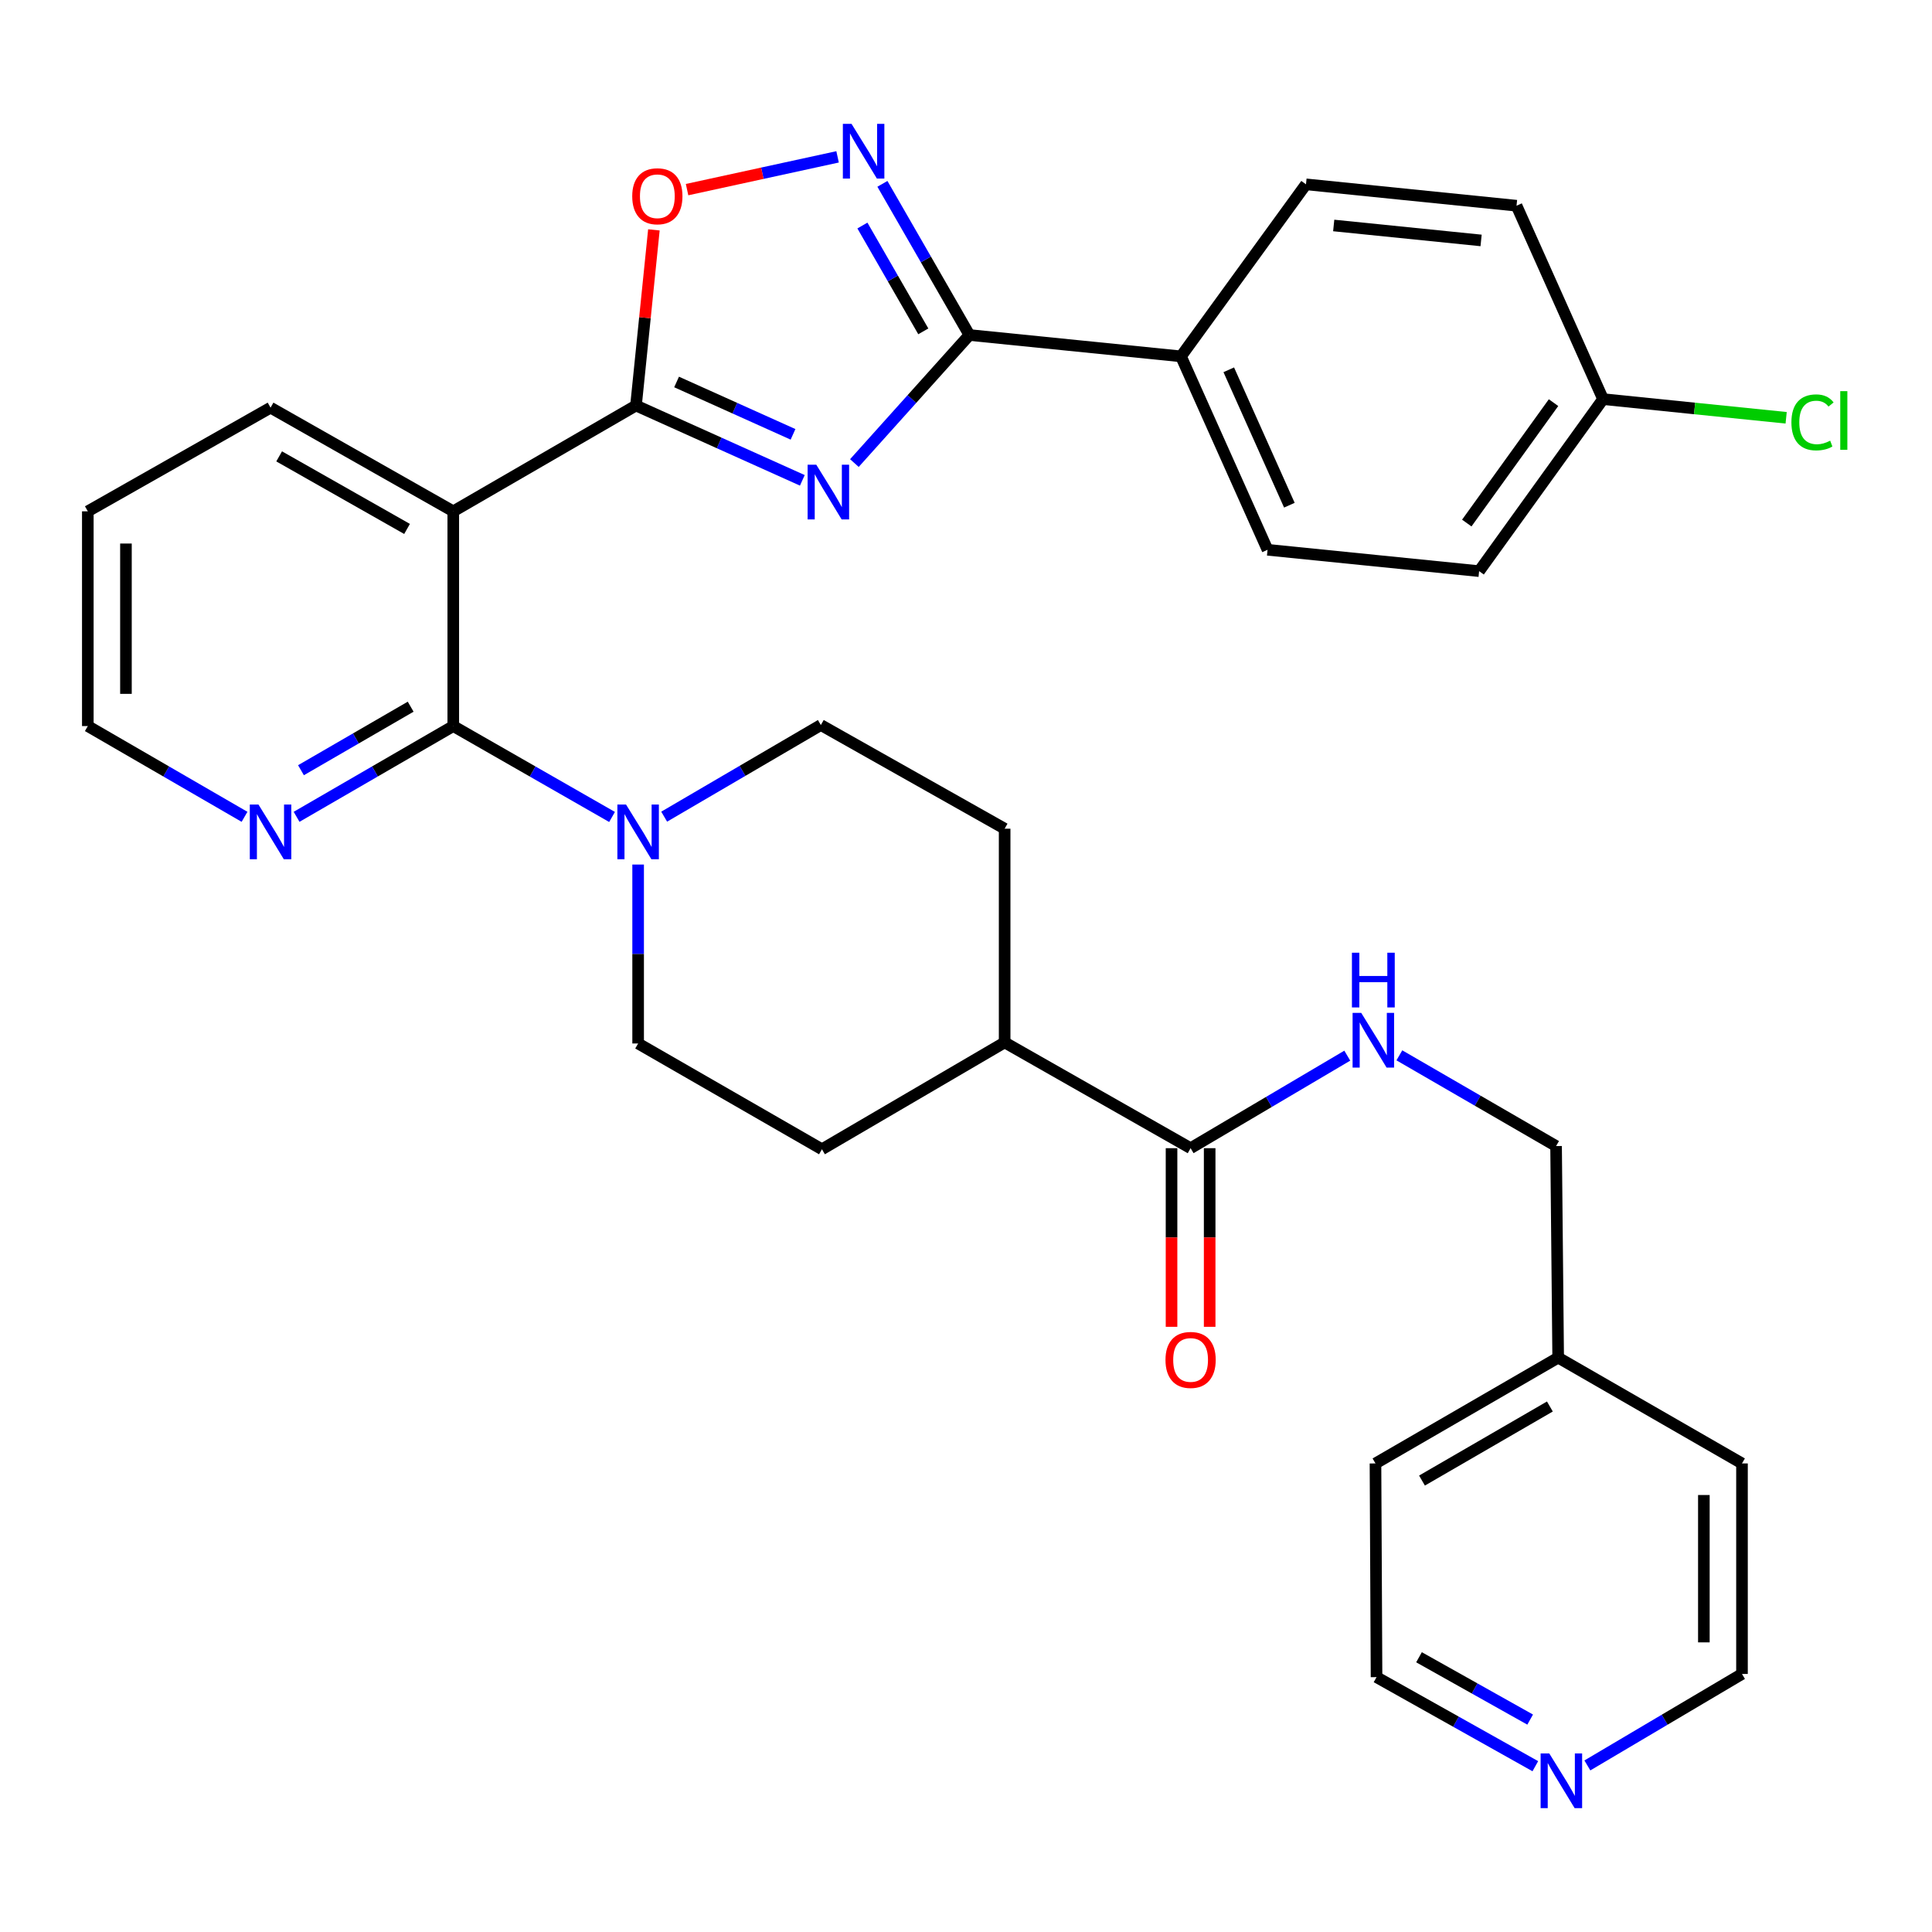 <?xml version='1.0' encoding='iso-8859-1'?>
<svg version='1.1' baseProfile='full'
              xmlns='http://www.w3.org/2000/svg'
                      xmlns:rdkit='http://www.rdkit.org/xml'
                      xmlns:xlink='http://www.w3.org/1999/xlink'
                  xml:space='preserve'
width='1000px' height='1000px' viewBox='0 0 1000 1000'>
<!-- END OF HEADER -->
<rect style='opacity:1.0;fill:#FFFFFF;stroke:none' width='1000' height='1000' x='0' y='0'> </rect>
<path class='bond-0' d='M 415.291,248.626 L 372.239,229.262' style='fill:none;fill-rule:evenodd;stroke:#0000FF;stroke-width:6px;stroke-linecap:butt;stroke-linejoin:miter;stroke-opacity:1' />
<path class='bond-0' d='M 372.239,229.262 L 329.187,209.897' style='fill:none;fill-rule:evenodd;stroke:#000000;stroke-width:6px;stroke-linecap:butt;stroke-linejoin:miter;stroke-opacity:1' />
<path class='bond-0' d='M 410.471,224.819 L 380.335,211.264' style='fill:none;fill-rule:evenodd;stroke:#0000FF;stroke-width:6px;stroke-linecap:butt;stroke-linejoin:miter;stroke-opacity:1' />
<path class='bond-0' d='M 380.335,211.264 L 350.198,197.709' style='fill:none;fill-rule:evenodd;stroke:#000000;stroke-width:6px;stroke-linecap:butt;stroke-linejoin:miter;stroke-opacity:1' />
<path class='bond-2' d='M 442.232,239.684 L 471.995,206.541' style='fill:none;fill-rule:evenodd;stroke:#0000FF;stroke-width:6px;stroke-linecap:butt;stroke-linejoin:miter;stroke-opacity:1' />
<path class='bond-2' d='M 471.995,206.541 L 501.758,173.399' style='fill:none;fill-rule:evenodd;stroke:#000000;stroke-width:6px;stroke-linecap:butt;stroke-linejoin:miter;stroke-opacity:1' />
<path class='bond-1' d='M 329.187,209.897 L 234.613,264.662' style='fill:none;fill-rule:evenodd;stroke:#000000;stroke-width:6px;stroke-linecap:butt;stroke-linejoin:miter;stroke-opacity:1' />
<path class='bond-5' d='M 329.187,209.897 L 333.822,164.44' style='fill:none;fill-rule:evenodd;stroke:#000000;stroke-width:6px;stroke-linecap:butt;stroke-linejoin:miter;stroke-opacity:1' />
<path class='bond-5' d='M 333.822,164.44 L 338.456,118.982' style='fill:none;fill-rule:evenodd;stroke:#FF0000;stroke-width:6px;stroke-linecap:butt;stroke-linejoin:miter;stroke-opacity:1' />
<path class='bond-3' d='M 234.613,264.662 L 234.613,375.813' style='fill:none;fill-rule:evenodd;stroke:#000000;stroke-width:6px;stroke-linecap:butt;stroke-linejoin:miter;stroke-opacity:1' />
<path class='bond-22' d='M 234.613,264.662 L 140.039,211.005' style='fill:none;fill-rule:evenodd;stroke:#000000;stroke-width:6px;stroke-linecap:butt;stroke-linejoin:miter;stroke-opacity:1' />
<path class='bond-22' d='M 210.689,273.778 L 144.487,236.218' style='fill:none;fill-rule:evenodd;stroke:#000000;stroke-width:6px;stroke-linecap:butt;stroke-linejoin:miter;stroke-opacity:1' />
<path class='bond-4' d='M 501.758,173.399 L 479.245,134.279' style='fill:none;fill-rule:evenodd;stroke:#000000;stroke-width:6px;stroke-linecap:butt;stroke-linejoin:miter;stroke-opacity:1' />
<path class='bond-4' d='M 479.245,134.279 L 456.733,95.159' style='fill:none;fill-rule:evenodd;stroke:#0000FF;stroke-width:6px;stroke-linecap:butt;stroke-linejoin:miter;stroke-opacity:1' />
<path class='bond-4' d='M 477.899,171.506 L 462.14,144.122' style='fill:none;fill-rule:evenodd;stroke:#000000;stroke-width:6px;stroke-linecap:butt;stroke-linejoin:miter;stroke-opacity:1' />
<path class='bond-4' d='M 462.14,144.122 L 446.382,116.738' style='fill:none;fill-rule:evenodd;stroke:#0000FF;stroke-width:6px;stroke-linecap:butt;stroke-linejoin:miter;stroke-opacity:1' />
<path class='bond-10' d='M 501.758,173.399 L 611.275,184.45' style='fill:none;fill-rule:evenodd;stroke:#000000;stroke-width:6px;stroke-linecap:butt;stroke-linejoin:miter;stroke-opacity:1' />
<path class='bond-6' d='M 234.613,375.813 L 275.706,399.337' style='fill:none;fill-rule:evenodd;stroke:#000000;stroke-width:6px;stroke-linecap:butt;stroke-linejoin:miter;stroke-opacity:1' />
<path class='bond-6' d='M 275.706,399.337 L 316.798,422.862' style='fill:none;fill-rule:evenodd;stroke:#0000FF;stroke-width:6px;stroke-linecap:butt;stroke-linejoin:miter;stroke-opacity:1' />
<path class='bond-8' d='M 234.613,375.813 L 194.063,399.299' style='fill:none;fill-rule:evenodd;stroke:#000000;stroke-width:6px;stroke-linecap:butt;stroke-linejoin:miter;stroke-opacity:1' />
<path class='bond-8' d='M 194.063,399.299 L 153.512,422.785' style='fill:none;fill-rule:evenodd;stroke:#0000FF;stroke-width:6px;stroke-linecap:butt;stroke-linejoin:miter;stroke-opacity:1' />
<path class='bond-8' d='M 212.557,365.781 L 184.172,382.222' style='fill:none;fill-rule:evenodd;stroke:#000000;stroke-width:6px;stroke-linecap:butt;stroke-linejoin:miter;stroke-opacity:1' />
<path class='bond-8' d='M 184.172,382.222 L 155.786,398.662' style='fill:none;fill-rule:evenodd;stroke:#0000FF;stroke-width:6px;stroke-linecap:butt;stroke-linejoin:miter;stroke-opacity:1' />
<path class='bond-33' d='M 433.533,81.188 L 394.579,89.668' style='fill:none;fill-rule:evenodd;stroke:#0000FF;stroke-width:6px;stroke-linecap:butt;stroke-linejoin:miter;stroke-opacity:1' />
<path class='bond-33' d='M 394.579,89.668 L 355.626,98.148' style='fill:none;fill-rule:evenodd;stroke:#FF0000;stroke-width:6px;stroke-linecap:butt;stroke-linejoin:miter;stroke-opacity:1' />
<path class='bond-12' d='M 343.774,422.705 L 384.321,398.99' style='fill:none;fill-rule:evenodd;stroke:#0000FF;stroke-width:6px;stroke-linecap:butt;stroke-linejoin:miter;stroke-opacity:1' />
<path class='bond-12' d='M 384.321,398.99 L 424.868,375.276' style='fill:none;fill-rule:evenodd;stroke:#000000;stroke-width:6px;stroke-linecap:butt;stroke-linejoin:miter;stroke-opacity:1' />
<path class='bond-13' d='M 330.295,447.486 L 330.295,493.796' style='fill:none;fill-rule:evenodd;stroke:#0000FF;stroke-width:6px;stroke-linecap:butt;stroke-linejoin:miter;stroke-opacity:1' />
<path class='bond-13' d='M 330.295,493.796 L 330.295,540.106' style='fill:none;fill-rule:evenodd;stroke:#000000;stroke-width:6px;stroke-linecap:butt;stroke-linejoin:miter;stroke-opacity:1' />
<path class='bond-7' d='M 616.253,594.3 L 520.002,539.546' style='fill:none;fill-rule:evenodd;stroke:#000000;stroke-width:6px;stroke-linecap:butt;stroke-linejoin:miter;stroke-opacity:1' />
<path class='bond-9' d='M 616.253,594.3 L 656.802,570.352' style='fill:none;fill-rule:evenodd;stroke:#000000;stroke-width:6px;stroke-linecap:butt;stroke-linejoin:miter;stroke-opacity:1' />
<path class='bond-9' d='M 656.802,570.352 L 697.352,546.404' style='fill:none;fill-rule:evenodd;stroke:#0000FF;stroke-width:6px;stroke-linecap:butt;stroke-linejoin:miter;stroke-opacity:1' />
<path class='bond-14' d='M 606.386,594.3 L 606.386,640.53' style='fill:none;fill-rule:evenodd;stroke:#000000;stroke-width:6px;stroke-linecap:butt;stroke-linejoin:miter;stroke-opacity:1' />
<path class='bond-14' d='M 606.386,640.53 L 606.386,686.759' style='fill:none;fill-rule:evenodd;stroke:#FF0000;stroke-width:6px;stroke-linecap:butt;stroke-linejoin:miter;stroke-opacity:1' />
<path class='bond-14' d='M 626.12,594.3 L 626.12,640.53' style='fill:none;fill-rule:evenodd;stroke:#000000;stroke-width:6px;stroke-linecap:butt;stroke-linejoin:miter;stroke-opacity:1' />
<path class='bond-14' d='M 626.12,640.53 L 626.12,686.759' style='fill:none;fill-rule:evenodd;stroke:#FF0000;stroke-width:6px;stroke-linecap:butt;stroke-linejoin:miter;stroke-opacity:1' />
<path class='bond-35' d='M 126.567,422.786 L 86.011,399.299' style='fill:none;fill-rule:evenodd;stroke:#0000FF;stroke-width:6px;stroke-linecap:butt;stroke-linejoin:miter;stroke-opacity:1' />
<path class='bond-35' d='M 86.011,399.299 L 45.455,375.813' style='fill:none;fill-rule:evenodd;stroke:#000000;stroke-width:6px;stroke-linecap:butt;stroke-linejoin:miter;stroke-opacity:1' />
<path class='bond-20' d='M 724.31,546.24 L 764.866,569.722' style='fill:none;fill-rule:evenodd;stroke:#0000FF;stroke-width:6px;stroke-linecap:butt;stroke-linejoin:miter;stroke-opacity:1' />
<path class='bond-20' d='M 764.866,569.722 L 805.423,593.203' style='fill:none;fill-rule:evenodd;stroke:#000000;stroke-width:6px;stroke-linecap:butt;stroke-linejoin:miter;stroke-opacity:1' />
<path class='bond-18' d='M 611.275,184.45 L 656.084,284.572' style='fill:none;fill-rule:evenodd;stroke:#000000;stroke-width:6px;stroke-linecap:butt;stroke-linejoin:miter;stroke-opacity:1' />
<path class='bond-18' d='M 636.01,191.407 L 667.376,261.492' style='fill:none;fill-rule:evenodd;stroke:#000000;stroke-width:6px;stroke-linecap:butt;stroke-linejoin:miter;stroke-opacity:1' />
<path class='bond-19' d='M 611.275,184.45 L 675.973,95.413' style='fill:none;fill-rule:evenodd;stroke:#000000;stroke-width:6px;stroke-linecap:butt;stroke-linejoin:miter;stroke-opacity:1' />
<path class='bond-11' d='M 520.002,539.546 L 425.439,594.859' style='fill:none;fill-rule:evenodd;stroke:#000000;stroke-width:6px;stroke-linecap:butt;stroke-linejoin:miter;stroke-opacity:1' />
<path class='bond-36' d='M 520.002,539.546 L 520.002,428.933' style='fill:none;fill-rule:evenodd;stroke:#000000;stroke-width:6px;stroke-linecap:butt;stroke-linejoin:miter;stroke-opacity:1' />
<path class='bond-16' d='M 424.868,375.276 L 520.002,428.933' style='fill:none;fill-rule:evenodd;stroke:#000000;stroke-width:6px;stroke-linecap:butt;stroke-linejoin:miter;stroke-opacity:1' />
<path class='bond-17' d='M 330.295,540.106 L 425.439,594.859' style='fill:none;fill-rule:evenodd;stroke:#000000;stroke-width:6px;stroke-linecap:butt;stroke-linejoin:miter;stroke-opacity:1' />
<path class='bond-15' d='M 794.681,914.184 L 753.587,891.136' style='fill:none;fill-rule:evenodd;stroke:#0000FF;stroke-width:6px;stroke-linecap:butt;stroke-linejoin:miter;stroke-opacity:1' />
<path class='bond-15' d='M 753.587,891.136 L 712.493,868.088' style='fill:none;fill-rule:evenodd;stroke:#000000;stroke-width:6px;stroke-linecap:butt;stroke-linejoin:miter;stroke-opacity:1' />
<path class='bond-15' d='M 792.007,890.057 L 763.241,873.923' style='fill:none;fill-rule:evenodd;stroke:#0000FF;stroke-width:6px;stroke-linecap:butt;stroke-linejoin:miter;stroke-opacity:1' />
<path class='bond-15' d='M 763.241,873.923 L 734.475,857.79' style='fill:none;fill-rule:evenodd;stroke:#000000;stroke-width:6px;stroke-linecap:butt;stroke-linejoin:miter;stroke-opacity:1' />
<path class='bond-37' d='M 821.619,913.784 L 861.636,890.109' style='fill:none;fill-rule:evenodd;stroke:#0000FF;stroke-width:6px;stroke-linecap:butt;stroke-linejoin:miter;stroke-opacity:1' />
<path class='bond-37' d='M 861.636,890.109 L 901.652,866.433' style='fill:none;fill-rule:evenodd;stroke:#000000;stroke-width:6px;stroke-linecap:butt;stroke-linejoin:miter;stroke-opacity:1' />
<path class='bond-24' d='M 656.084,284.572 L 765.591,295.623' style='fill:none;fill-rule:evenodd;stroke:#000000;stroke-width:6px;stroke-linecap:butt;stroke-linejoin:miter;stroke-opacity:1' />
<path class='bond-23' d='M 675.973,95.413 L 784.953,106.476' style='fill:none;fill-rule:evenodd;stroke:#000000;stroke-width:6px;stroke-linecap:butt;stroke-linejoin:miter;stroke-opacity:1' />
<path class='bond-23' d='M 690.327,116.706 L 766.613,124.45' style='fill:none;fill-rule:evenodd;stroke:#000000;stroke-width:6px;stroke-linecap:butt;stroke-linejoin:miter;stroke-opacity:1' />
<path class='bond-26' d='M 805.423,593.203 L 806.508,702.71' style='fill:none;fill-rule:evenodd;stroke:#000000;stroke-width:6px;stroke-linecap:butt;stroke-linejoin:miter;stroke-opacity:1' />
<path class='bond-21' d='M 829.74,206.586 L 784.953,106.476' style='fill:none;fill-rule:evenodd;stroke:#000000;stroke-width:6px;stroke-linecap:butt;stroke-linejoin:miter;stroke-opacity:1' />
<path class='bond-25' d='M 829.74,206.586 L 877.123,211.417' style='fill:none;fill-rule:evenodd;stroke:#000000;stroke-width:6px;stroke-linecap:butt;stroke-linejoin:miter;stroke-opacity:1' />
<path class='bond-25' d='M 877.123,211.417 L 924.506,216.247' style='fill:none;fill-rule:evenodd;stroke:#00CC00;stroke-width:6px;stroke-linecap:butt;stroke-linejoin:miter;stroke-opacity:1' />
<path class='bond-34' d='M 829.74,206.586 L 765.591,295.623' style='fill:none;fill-rule:evenodd;stroke:#000000;stroke-width:6px;stroke-linecap:butt;stroke-linejoin:miter;stroke-opacity:1' />
<path class='bond-34' d='M 804.106,208.406 L 759.202,270.732' style='fill:none;fill-rule:evenodd;stroke:#000000;stroke-width:6px;stroke-linecap:butt;stroke-linejoin:miter;stroke-opacity:1' />
<path class='bond-32' d='M 140.039,211.005 L 45.455,264.662' style='fill:none;fill-rule:evenodd;stroke:#000000;stroke-width:6px;stroke-linecap:butt;stroke-linejoin:miter;stroke-opacity:1' />
<path class='bond-30' d='M 806.508,702.71 L 901.652,757.474' style='fill:none;fill-rule:evenodd;stroke:#000000;stroke-width:6px;stroke-linecap:butt;stroke-linejoin:miter;stroke-opacity:1' />
<path class='bond-31' d='M 806.508,702.71 L 711.945,757.474' style='fill:none;fill-rule:evenodd;stroke:#000000;stroke-width:6px;stroke-linecap:butt;stroke-linejoin:miter;stroke-opacity:1' />
<path class='bond-31' d='M 802.214,728.002 L 736.02,766.337' style='fill:none;fill-rule:evenodd;stroke:#000000;stroke-width:6px;stroke-linecap:butt;stroke-linejoin:miter;stroke-opacity:1' />
<path class='bond-27' d='M 45.455,375.813 L 45.455,264.662' style='fill:none;fill-rule:evenodd;stroke:#000000;stroke-width:6px;stroke-linecap:butt;stroke-linejoin:miter;stroke-opacity:1' />
<path class='bond-27' d='M 65.189,359.14 L 65.189,281.334' style='fill:none;fill-rule:evenodd;stroke:#000000;stroke-width:6px;stroke-linecap:butt;stroke-linejoin:miter;stroke-opacity:1' />
<path class='bond-28' d='M 901.652,866.433 L 901.652,757.474' style='fill:none;fill-rule:evenodd;stroke:#000000;stroke-width:6px;stroke-linecap:butt;stroke-linejoin:miter;stroke-opacity:1' />
<path class='bond-28' d='M 881.917,850.089 L 881.917,773.818' style='fill:none;fill-rule:evenodd;stroke:#000000;stroke-width:6px;stroke-linecap:butt;stroke-linejoin:miter;stroke-opacity:1' />
<path class='bond-29' d='M 712.493,868.088 L 711.945,757.474' style='fill:none;fill-rule:evenodd;stroke:#000000;stroke-width:6px;stroke-linecap:butt;stroke-linejoin:miter;stroke-opacity:1' />
<path  class='atom-0' d='M 422.501 240.525
L 431.781 255.525
Q 432.701 257.005, 434.181 259.685
Q 435.661 262.365, 435.741 262.525
L 435.741 240.525
L 439.501 240.525
L 439.501 268.845
L 435.621 268.845
L 425.661 252.445
Q 424.501 250.525, 423.261 248.325
Q 422.061 246.125, 421.701 245.445
L 421.701 268.845
L 418.021 268.845
L 418.021 240.525
L 422.501 240.525
' fill='#0000FF'/>
<path  class='atom-5' d='M 440.744 64.095
L 450.024 79.095
Q 450.944 80.575, 452.424 83.255
Q 453.904 85.935, 453.984 86.095
L 453.984 64.095
L 457.744 64.095
L 457.744 92.415
L 453.864 92.415
L 443.904 76.015
Q 442.744 74.095, 441.504 71.895
Q 440.304 69.695, 439.944 69.015
L 439.944 92.415
L 436.264 92.415
L 436.264 64.095
L 440.744 64.095
' fill='#0000FF'/>
<path  class='atom-6' d='M 327.239 101.578
Q 327.239 94.778, 330.599 90.978
Q 333.959 87.178, 340.239 87.178
Q 346.519 87.178, 349.879 90.978
Q 353.239 94.778, 353.239 101.578
Q 353.239 108.458, 349.839 112.378
Q 346.439 116.258, 340.239 116.258
Q 333.999 116.258, 330.599 112.378
Q 327.239 108.498, 327.239 101.578
M 340.239 113.058
Q 344.559 113.058, 346.879 110.178
Q 349.239 107.258, 349.239 101.578
Q 349.239 96.018, 346.879 93.218
Q 344.559 90.378, 340.239 90.378
Q 335.919 90.378, 333.559 93.178
Q 331.239 95.978, 331.239 101.578
Q 331.239 107.298, 333.559 110.178
Q 335.919 113.058, 340.239 113.058
' fill='#FF0000'/>
<path  class='atom-7' d='M 324.035 416.428
L 333.315 431.428
Q 334.235 432.908, 335.715 435.588
Q 337.195 438.268, 337.275 438.428
L 337.275 416.428
L 341.035 416.428
L 341.035 444.748
L 337.155 444.748
L 327.195 428.348
Q 326.035 426.428, 324.795 424.228
Q 323.595 422.028, 323.235 421.348
L 323.235 444.748
L 319.555 444.748
L 319.555 416.428
L 324.035 416.428
' fill='#0000FF'/>
<path  class='atom-9' d='M 133.779 416.428
L 143.059 431.428
Q 143.979 432.908, 145.459 435.588
Q 146.939 438.268, 147.019 438.428
L 147.019 416.428
L 150.779 416.428
L 150.779 444.748
L 146.899 444.748
L 136.939 428.348
Q 135.779 426.428, 134.539 424.228
Q 133.339 422.028, 132.979 421.348
L 132.979 444.748
L 129.299 444.748
L 129.299 416.428
L 133.779 416.428
' fill='#0000FF'/>
<path  class='atom-10' d='M 704.578 524.279
L 713.858 539.279
Q 714.778 540.759, 716.258 543.439
Q 717.738 546.119, 717.818 546.279
L 717.818 524.279
L 721.578 524.279
L 721.578 552.599
L 717.698 552.599
L 707.738 536.199
Q 706.578 534.279, 705.338 532.079
Q 704.138 529.879, 703.778 529.199
L 703.778 552.599
L 700.098 552.599
L 700.098 524.279
L 704.578 524.279
' fill='#0000FF'/>
<path  class='atom-10' d='M 699.758 493.127
L 703.598 493.127
L 703.598 505.167
L 718.078 505.167
L 718.078 493.127
L 721.918 493.127
L 721.918 521.447
L 718.078 521.447
L 718.078 508.367
L 703.598 508.367
L 703.598 521.447
L 699.758 521.447
L 699.758 493.127
' fill='#0000FF'/>
<path  class='atom-15' d='M 603.253 703.897
Q 603.253 697.097, 606.613 693.297
Q 609.973 689.497, 616.253 689.497
Q 622.533 689.497, 625.893 693.297
Q 629.253 697.097, 629.253 703.897
Q 629.253 710.777, 625.853 714.697
Q 622.453 718.577, 616.253 718.577
Q 610.013 718.577, 606.613 714.697
Q 603.253 710.817, 603.253 703.897
M 616.253 715.377
Q 620.573 715.377, 622.893 712.497
Q 625.253 709.577, 625.253 703.897
Q 625.253 698.337, 622.893 695.537
Q 620.573 692.697, 616.253 692.697
Q 611.933 692.697, 609.573 695.497
Q 607.253 698.297, 607.253 703.897
Q 607.253 709.617, 609.573 712.497
Q 611.933 715.377, 616.253 715.377
' fill='#FF0000'/>
<path  class='atom-16' d='M 801.904 907.585
L 811.184 922.585
Q 812.104 924.065, 813.584 926.745
Q 815.064 929.425, 815.144 929.585
L 815.144 907.585
L 818.904 907.585
L 818.904 935.905
L 815.024 935.905
L 805.064 919.505
Q 803.904 917.585, 802.664 915.385
Q 801.464 913.185, 801.104 912.505
L 801.104 935.905
L 797.424 935.905
L 797.424 907.585
L 801.904 907.585
' fill='#0000FF'/>
<path  class='atom-26' d='M 927.231 218.618
Q 927.231 211.578, 930.511 207.898
Q 933.831 204.178, 940.111 204.178
Q 945.951 204.178, 949.071 208.298
L 946.431 210.458
Q 944.151 207.458, 940.111 207.458
Q 935.831 207.458, 933.551 210.338
Q 931.311 213.178, 931.311 218.618
Q 931.311 224.218, 933.631 227.098
Q 935.991 229.978, 940.551 229.978
Q 943.671 229.978, 947.311 228.098
L 948.431 231.098
Q 946.951 232.058, 944.711 232.618
Q 942.471 233.178, 939.991 233.178
Q 933.831 233.178, 930.511 229.418
Q 927.231 225.658, 927.231 218.618
' fill='#00CC00'/>
<path  class='atom-26' d='M 952.511 202.458
L 956.191 202.458
L 956.191 232.818
L 952.511 232.818
L 952.511 202.458
' fill='#00CC00'/>
</svg>
